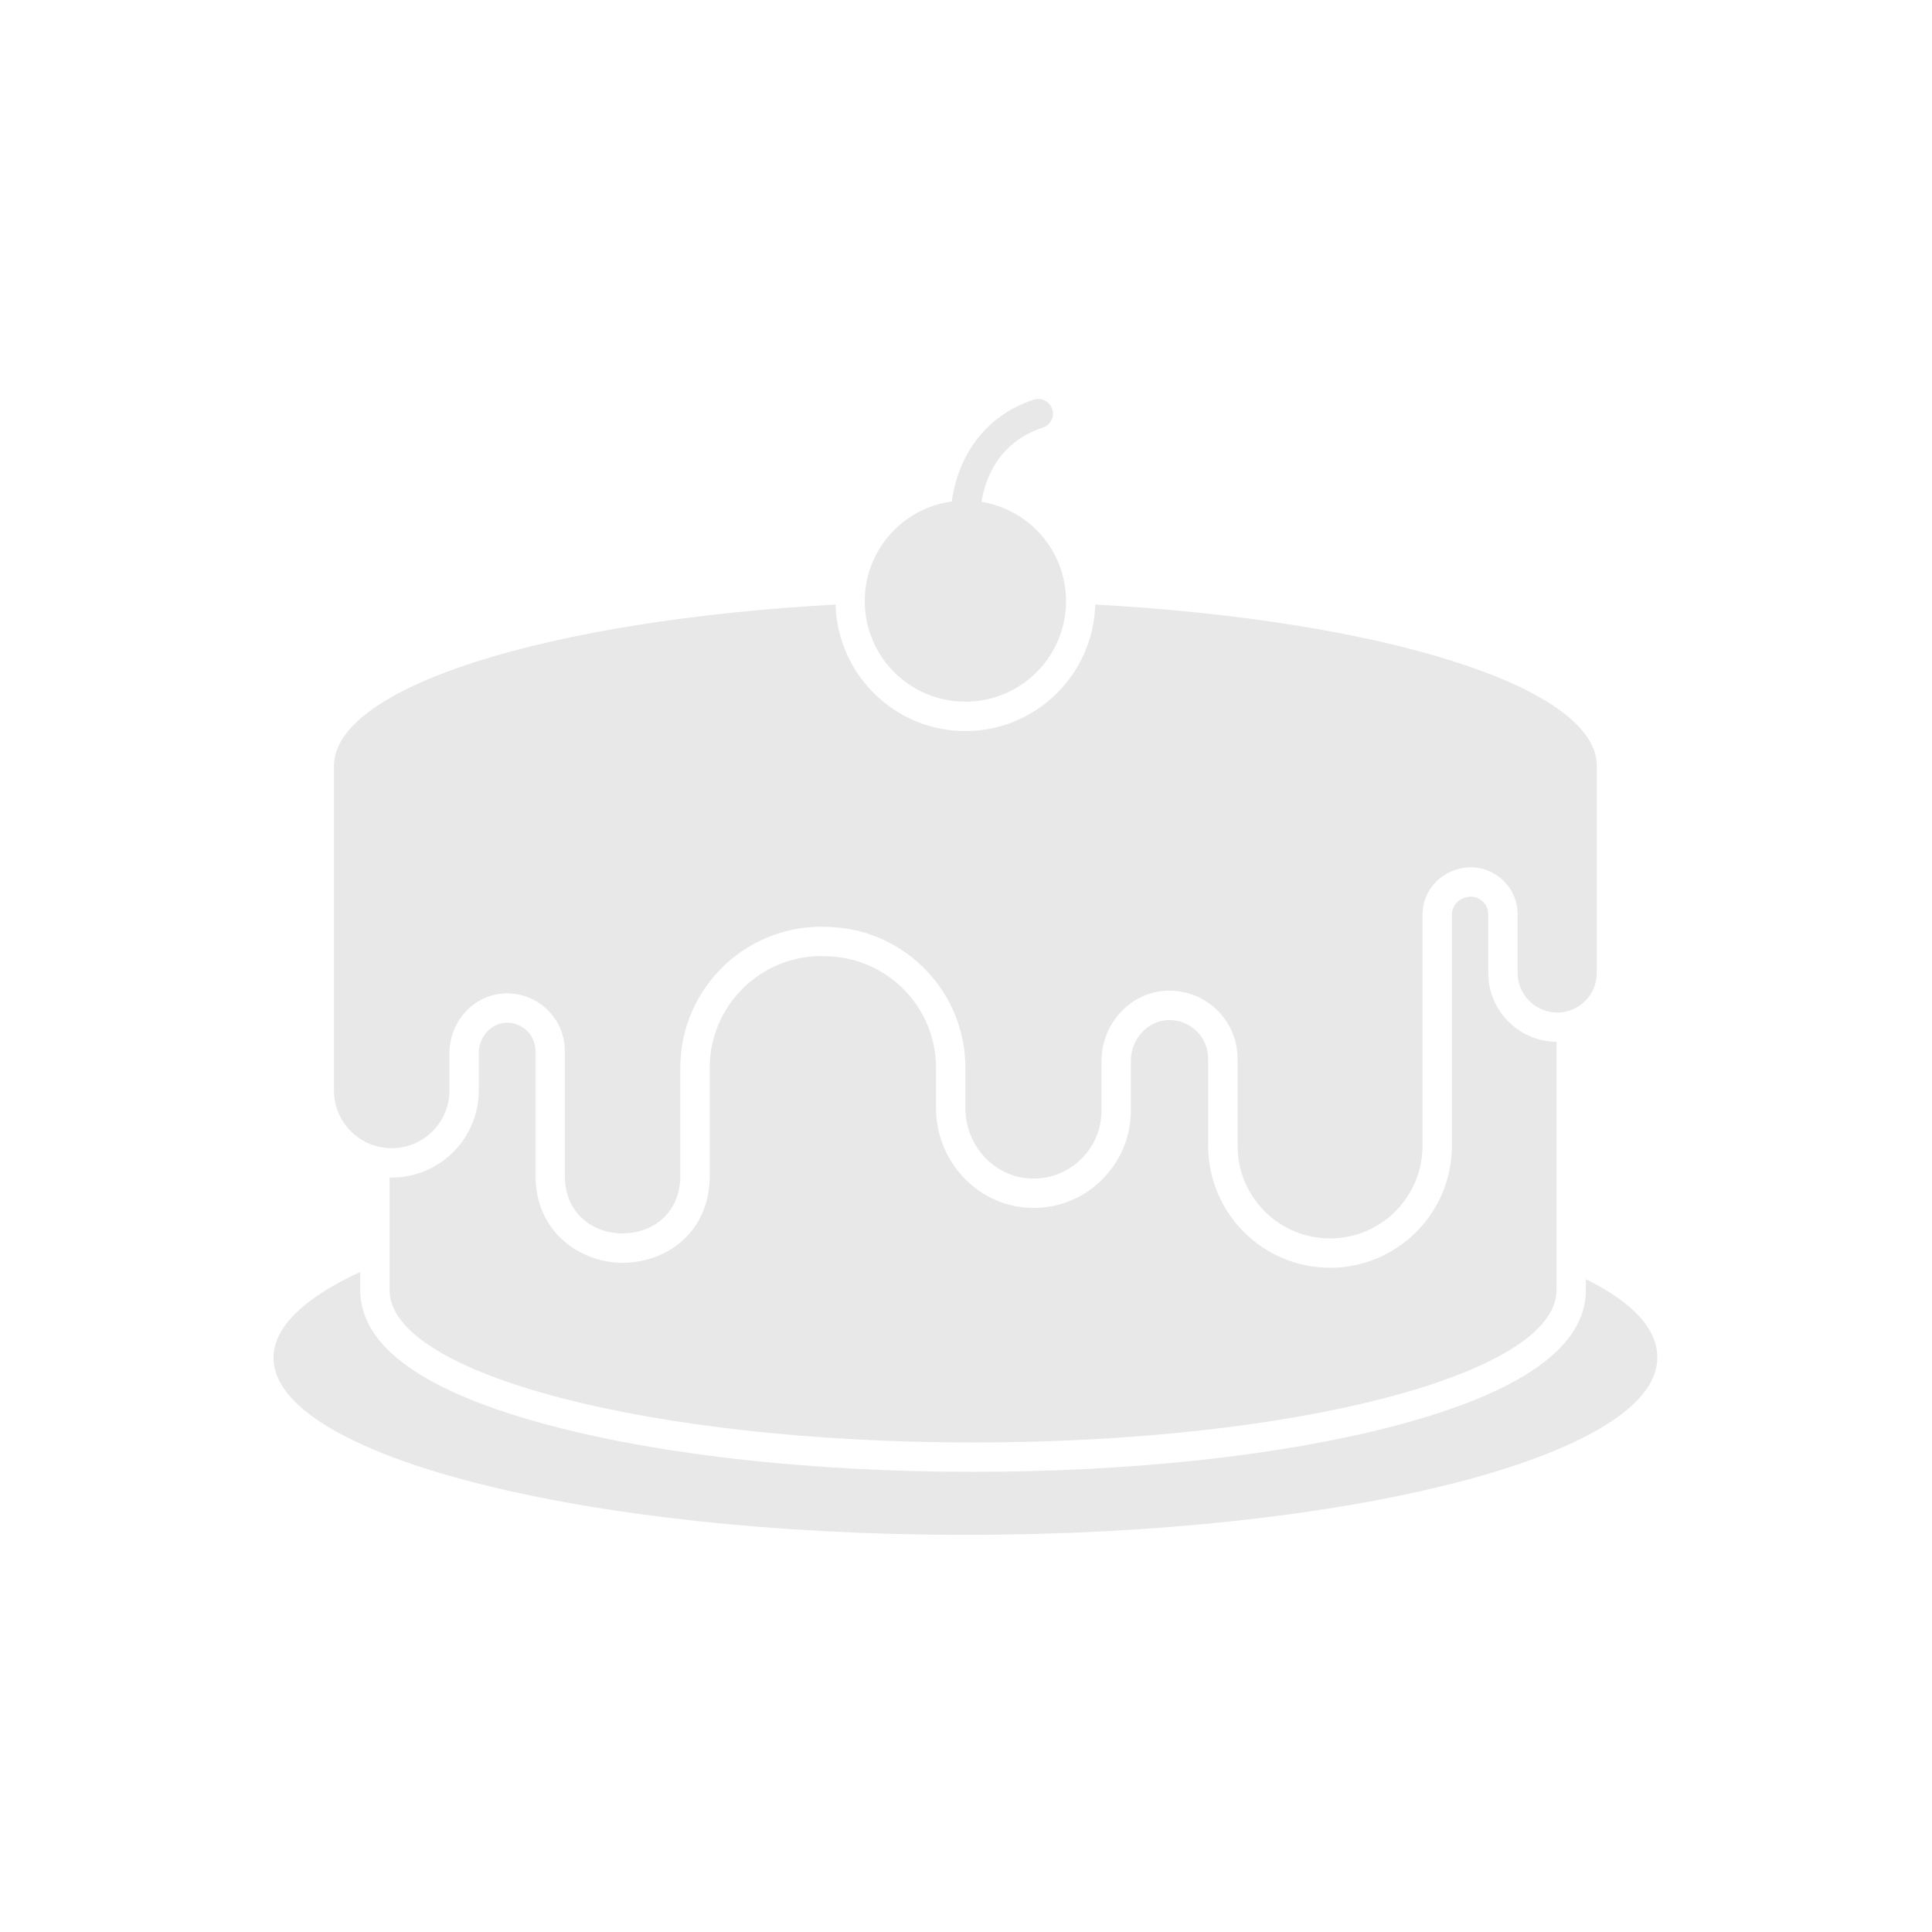 <svg xmlns="http://www.w3.org/2000/svg" xmlns:xlink="http://www.w3.org/1999/xlink" width="500" zoomAndPan="magnify" viewBox="0 0 375 375" height="500" preserveAspectRatio="xMidYMid meet" version="1.2"><defs><clipPath id="b123ff9b86"><path d="M 167 77.012 L 207 77.012 L 207 137 L 167 137 Z M 167 77.012 "/></clipPath></defs><g id="f28fdb07ba"><g clip-rule="nonzero" clip-path="url(#b123ff9b86)"><path style=" stroke:none;fill-rule:nonzero;fill:#e8e8e8;fill-opacity:1;" d="M 187.383 136.199 C 198.168 136.199 206.918 127.461 206.918 116.676 C 206.918 106.949 199.797 98.91 190.5 97.41 C 191.191 93.141 193.668 85.871 202.406 82.996 C 203.91 82.5 204.727 80.895 204.234 79.406 C 203.742 77.906 202.137 77.098 200.637 77.582 C 189.555 81.223 185.602 90.727 184.73 97.336 C 175.203 98.637 167.848 106.781 167.848 116.676 C 167.848 127.461 176.598 136.199 187.383 136.199 "/></g><path style=" stroke:none;fill-rule:nonzero;fill:#e8e8e8;fill-opacity:1;" d="M 76.031 222.863 C 82.211 222.863 87.238 217.848 87.238 211.66 L 87.238 204.398 C 87.238 198.43 91.738 193.223 97.688 192.836 C 104.215 192.418 109.637 197.578 109.637 204.012 L 109.637 228.215 C 109.637 243.125 132.047 243.145 132.047 228.215 L 132.047 207.25 C 132.047 191.516 145.289 179.02 161.008 179.922 C 161.195 179.93 161.383 179.941 161.574 179.953 C 176.051 180.758 187.383 192.773 187.383 207.285 L 187.383 215.121 C 187.383 222.391 193.07 228.625 200.34 228.762 C 207.75 228.898 213.801 222.938 213.801 215.562 L 213.801 205.93 C 213.801 198.66 219.488 192.418 226.75 192.289 C 234.156 192.145 240.211 198.113 240.211 205.488 L 240.211 222.422 C 240.211 232.34 248.246 240.375 258.164 240.375 C 268.066 240.375 276.105 232.34 276.105 222.422 L 276.105 177.551 C 276.105 173.562 278.707 170.066 282.492 168.84 C 282.566 168.828 282.629 168.797 282.691 168.789 C 288.57 166.891 294.57 171.316 294.57 177.484 L 294.57 188.84 C 294.57 193.086 298.012 196.527 302.262 196.527 C 306.5 196.527 309.941 193.086 309.941 188.84 L 309.941 148.664 C 309.941 133.25 268.184 120.379 212.586 117.344 C 212.219 130.941 201.066 141.898 187.383 141.898 C 173.703 141.898 162.551 130.941 162.184 117.344 C 106.586 120.379 64.824 133.25 64.824 148.664 L 64.824 211.66 C 64.824 217.848 69.84 222.863 76.031 222.863 "/><path style=" stroke:none;fill-rule:nonzero;fill:#e8e8e8;fill-opacity:1;" d="M 98.441 198.512 C 98.316 198.512 98.191 198.512 98.055 198.523 C 95.23 198.699 92.934 201.344 92.934 204.398 L 92.934 211.66 C 92.934 220.984 85.348 228.57 76.031 228.57 C 75.883 228.57 75.758 228.551 75.621 228.551 L 75.621 250.418 C 75.621 266.742 126.332 279.984 188.875 279.984 C 251.418 279.984 302.125 266.742 302.125 250.418 L 302.125 202.215 C 294.801 202.152 288.863 196.172 288.863 188.84 L 288.863 177.484 C 288.863 175.355 287.109 174.043 285.484 174.043 C 285.137 174.043 284.793 174.098 284.445 174.211 L 284.129 174.309 C 282.789 174.738 281.812 176.059 281.812 177.551 L 281.812 222.422 C 281.812 235.465 271.203 246.074 258.164 246.074 C 245.121 246.074 234.504 235.465 234.504 222.422 L 234.504 205.488 C 234.504 201.355 231.145 197.988 227 197.988 L 226.863 197.988 C 222.793 198.062 219.5 201.629 219.5 205.93 L 219.5 215.562 C 219.5 225.98 211.012 234.469 200.594 234.469 L 200.234 234.457 C 190.008 234.27 181.688 225.594 181.688 215.121 L 181.688 207.285 C 181.688 195.793 172.707 186.289 161.246 185.648 L 160.711 185.617 C 160.25 185.586 159.832 185.574 159.41 185.574 C 147.473 185.574 137.758 195.301 137.758 207.25 L 137.758 228.215 C 137.758 239.305 129.246 245.105 120.855 245.105 C 112.648 245.105 103.941 239.191 103.941 228.215 L 103.941 204.012 C 103.941 200.977 101.477 198.512 98.441 198.512 "/><path style=" stroke:none;fill-rule:nonzero;fill:#e8e8e8;fill-opacity:1;" d="M 307.82 248.277 L 307.82 250.418 C 307.82 261.465 295.23 270.352 270.398 276.836 C 248.543 282.543 219.594 285.68 188.875 285.68 C 158.141 285.68 129.195 282.543 107.352 276.836 C 82.516 270.352 69.926 261.465 69.926 250.418 L 69.926 246.891 C 59.203 251.832 53.086 257.508 53.086 263.551 C 53.086 282.531 113.215 297.914 187.383 297.914 C 261.551 297.914 321.684 282.531 321.684 263.551 C 321.684 257.918 317.035 252.883 307.82 248.277 "/></g></svg>